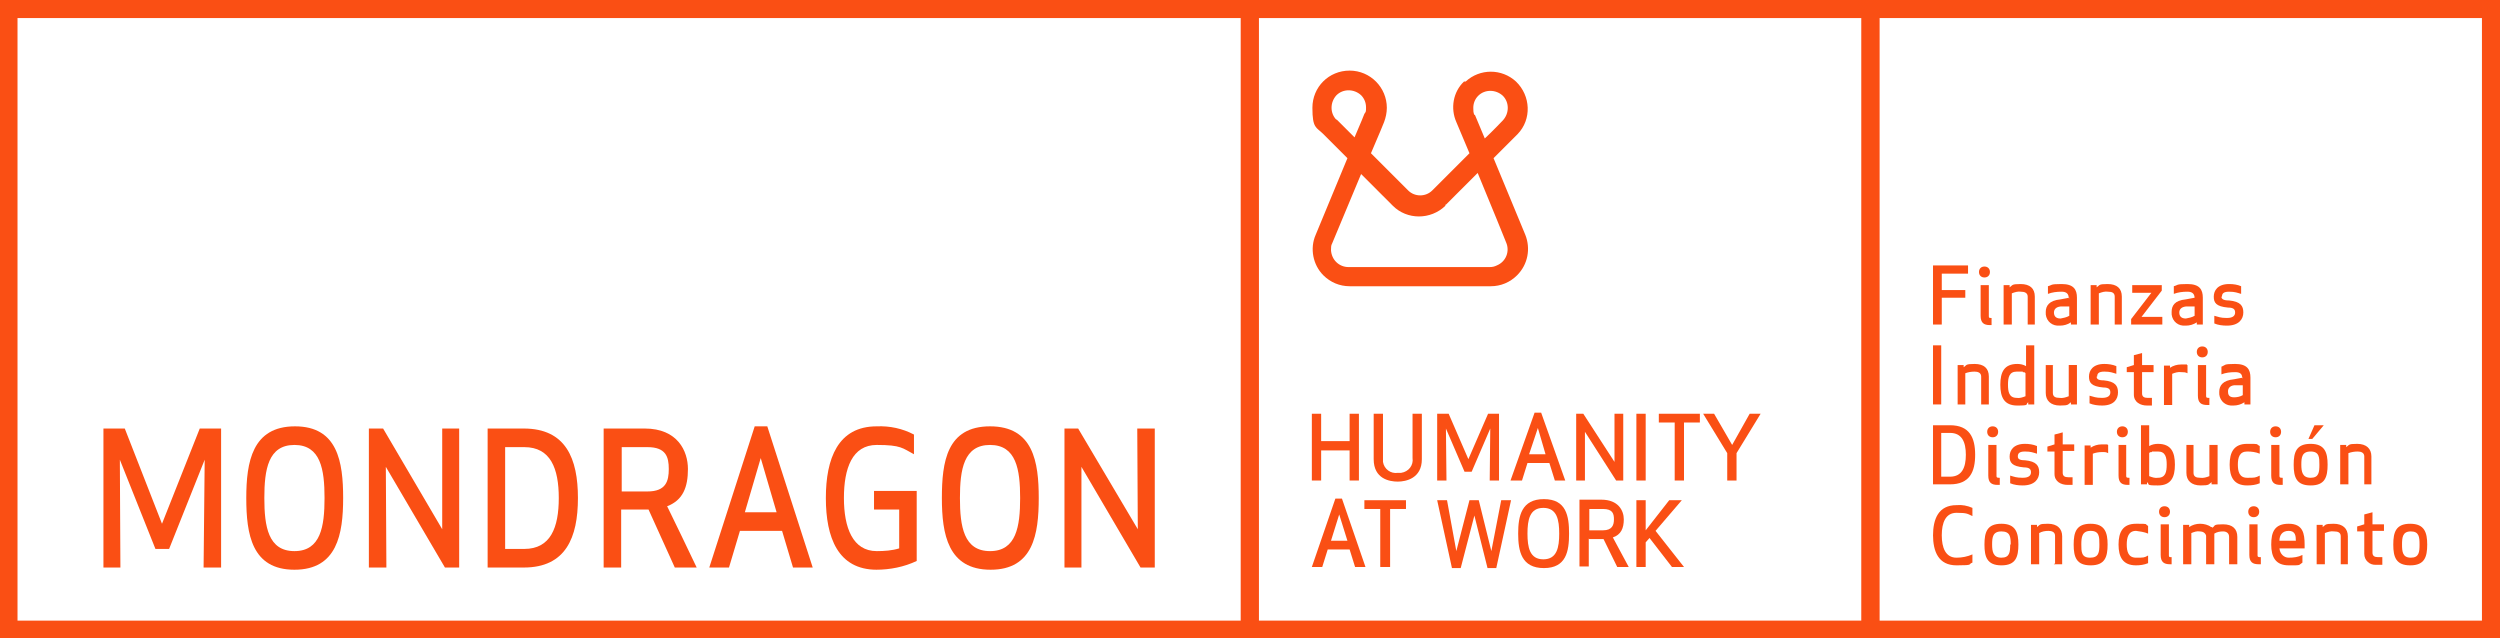 <?xml version="1.0" encoding="UTF-8"?>
<svg xmlns="http://www.w3.org/2000/svg" id="Capa_1" version="1.1" viewBox="0 0 456.8 116.6">
  <!-- Generator: Adobe Illustrator 29.1.0, SVG Export Plug-In . SVG Version: 2.1.0 Build 142)  -->
  <defs>
    <style>
      .st0, .st1 {
        fill: #fa4f14;
      }

      .st1 {
        fill-rule: evenodd;
      }
    </style>
  </defs>
  <g id="Capa_11" data-name="Capa_1">
    <path class="st1" d="M353.2,97.7c0,3.1,1,5.6,4.3,5.6s2-.2,2.9-.5v-1.5c-.9.4-1.9.6-2.9.6-2,0-2.7-1.8-2.7-4.1s.7-4.1,2.7-4.1,2,.2,2.9.6v-1.5c-.9-.4-1.9-.6-2.9-.5-3.3,0-4.3,2.5-4.3,5.6v-.2Z"></path>
    <path class="st1" d="M368.8,99.5c0-2.2-.5-3.8-3.1-3.8s-3.1,1.5-3.1,3.8.5,3.8,3.1,3.8,3.1-1.5,3.1-3.8ZM367.3,99.5c0,1.4-.1,2.4-1.6,2.4s-1.7-1.1-1.7-2.4.1-2.4,1.7-2.4,1.7,1,1.7,2.4h-.1Z"></path>
    <path class="st1" d="M375.3,103.1h1.5v-5.1c0-1.4-.9-2.3-2.6-2.3s-1.4.2-2,.6v-.4h-1.1v7.2h1.5v-5.7c.5-.3,1.1-.4,1.7-.4s1.2.2,1.2.9v5.1h-.2Z"></path>
    <path class="st1" d="M385.1,99.5c0-2.2-.5-3.8-3.1-3.8s-3.1,1.5-3.1,3.8.5,3.8,3.1,3.8,3.1-1.5,3.1-3.8ZM383.6,99.5c0,1.4-.1,2.4-1.7,2.4s-1.6-1.1-1.6-2.4.1-2.5,1.7-2.5,1.6,1.1,1.6,2.5Z"></path>
    <path class="st1" d="M388.6,99.5c0,1.3.3,2.4,1.7,2.4s1.5,0,2.2-.4v1.4c-.7.3-1.5.4-2.2.4-2.4,0-3.2-1.5-3.2-3.8s.8-3.8,3.2-3.8,1.5,0,2.2.4v1.4c-.7-.3-1.5-.4-2.2-.5-1.4,0-1.7,1.2-1.7,2.5Z"></path>
    <path class="st1" d="M396.8,103.2v-1.4c-.4,0-.5,0-.5-.3v-5.7h-1.5v5.6c0,1.3.6,1.7,1.7,1.7h.3ZM394.5,93.5c0,.6.4,1,1,1s1-.4,1-1-.4-1-1-1-1,.4-1,1Z"></path>
    <path class="st1" d="M404.2,96.3h-.2c-.5-.4-1.3-.6-2-.6s-1.4.2-2,.6v-.4h-1.1v7.2h1.5v-5.7c.5-.2,1-.4,1.6-.3.5,0,1,.3,1.1.8v5.2h1.5v-5.6h0c.5-.3,1-.4,1.6-.4s1.1.3,1.1,1v5h1.5v-5c0-1.4-.8-2.3-2.6-2.3s-1.4.2-1.9.6h-.1Z"></path>
    <path class="st1" d="M413.1,103.2v-1.4c-.4,0-.6,0-.6-.3v-5.7h-1.5v5.6c0,1.3.6,1.7,1.7,1.7h.4ZM410.8,93.5c0,.6.4,1,1,1s1-.4,1-1-.4-1-1-1-1,.4-1,1h0Z"></path>
    <path class="st1" d="M421.1,100.2v-.7c0-2-.3-3.8-2.9-3.8s-3.2,1.5-3.2,3.8.8,3.8,3.2,3.8,1.7,0,2.5-.5v-1.4c-.8.4-1.6.5-2.5.5s-1.6-.7-1.7-1.7h4.6ZM418.2,97c1.2,0,1.3.9,1.3,1.8h-3c0-1,.5-1.8,1.7-1.8Z"></path>
    <path class="st1" d="M427.5,103.1h1.5v-5.1c0-1.4-.9-2.3-2.6-2.3s-1.4.2-2,.6v-.4h-1.1v7.2h1.5v-5.7c.5-.2,1.1-.4,1.7-.3.7,0,1.2.2,1.2.9v5.1h-.2Z"></path>
    <path class="st1" d="M435.3,101.8h-.8c-.6,0-1-.2-1-.8v-4h2.1v-1.2h-2.1v-2.2l-1.5.4v1.8l-1.3.4v.9h1.3v4.1c0,1.2,1,2.1,2.2,2h1.1v-1.3h0Z"></path>
    <path class="st1" d="M443.5,99.5c0-2.2-.5-3.8-3.1-3.8s-3.1,1.5-3.1,3.8.5,3.8,3.1,3.8,3.1-1.5,3.1-3.8ZM442.1,99.5c0,1.4-.1,2.4-1.6,2.4s-1.6-1.1-1.6-2.4.1-2.4,1.6-2.4,1.6,1,1.6,2.4Z"></path>
    <path class="st1" d="M356.3,88.5c3.6,0,4.6-2.3,4.6-5.4s-1-5.4-4.6-5.4h-3.1v10.8h3.1ZM354.7,79.1h1.6c2.2,0,2.9,1.7,2.9,4s-.7,4-2.9,4h-1.6v-8Z"></path>
    <path class="st1" d="M365.4,88.7v-1.4c-.4,0-.6,0-.6-.3v-5.7h-1.5v5.6c0,1.3.6,1.7,1.7,1.7h.4ZM363.1,78.9c0,.6.4,1,1,1s1-.4,1-1-.4-1-1-1-1,.4-1,1Z"></path>
    <path class="st1" d="M368.7,83.4c0-.5.2-.9,1.3-.9s1.5.2,2.2.4v-1.4c-.7-.3-1.5-.4-2.2-.4-2.1,0-2.8,1.2-2.8,2.3s.4,1.8,2.6,2c1.1,0,1.3.4,1.3.9s-.3,1-1.5,1-1.6-.2-2.3-.4v1.4c.7.3,1.5.4,2.3.4,2.2,0,3-1.2,3-2.4s-.5-2-2.6-2.2c-1.1,0-1.3-.3-1.3-.7Z"></path>
    <path class="st1" d="M378.7,87.2h-.8c-.6,0-1-.2-1-.8v-4h2.1v-1.2h-2.1v-2.2l-1.5.4v1.8l-1.3.4v.9h1.3v4.1c0,1.4,1.2,2,2.4,2h.9v-1.3h0Z"></path>
    <path class="st1" d="M385.1,81.2c-.4,0-.7,0-1.1,0-.7,0-1.4.2-2,.6v-.4h-1.1v7.2h1.5v-5.7c.5-.2,1.1-.3,1.7-.3s.7,0,1.1.2v-1.5h-.1Z"></path>
    <path class="st1" d="M389.1,88.7v-1.4c-.4,0-.6,0-.6-.3v-5.7h-1.4v5.6c0,1.3.6,1.7,1.7,1.7h.3ZM386.8,78.9c0,.6.4,1,1,1s1-.4,1-1-.4-1-1-1-1,.4-1,1Z"></path>
    <path class="st1" d="M391.2,77.7h1.5v3.8c.5-.3,1.1-.4,1.6-.4,2.4,0,3.1,1.5,3.1,3.8s-.7,3.8-3.1,3.8-1.4-.2-2-.6v.4h-1.1v-10.8ZM393.2,82.6c-.2,0-.4,0-.5.2v4.2c.5.2,1.1.4,1.6.3,1.4,0,1.6-1.1,1.6-2.4s-.2-2.4-1.6-2.4-.7,0-1.1,0h0Z"></path>
    <path class="st1" d="M401,81.3h-1.5v5.1c0,1.4.9,2.3,2.6,2.3s1.4-.2,2-.6v.4h1.1v-7.2h-1.5v5.7c-.5.2-1.1.4-1.7.3-.7,0-1.2-.2-1.2-.9v-5.1h.2Z"></path>
    <path class="st1" d="M408.9,84.9c0,1.3.3,2.4,1.7,2.4s1.5,0,2.3-.4v1.4c-.7.3-1.5.4-2.3.4-2.4,0-3.2-1.5-3.2-3.8s.8-3.8,3.2-3.8,1.5,0,2.3.4v1.4c-.7-.3-1.5-.4-2.3-.4-1.4,0-1.7,1.1-1.7,2.4Z"></path>
    <path class="st1" d="M417.1,88.7v-1.4c-.4,0-.6,0-.6-.3v-5.7h-1.5v5.6c0,1.3.6,1.7,1.7,1.7h.4ZM414.8,78.9c0,.6.4,1,1,1s1-.4,1-1-.4-1-1-1-1,.4-1,1Z"></path>
    <path class="st1" d="M425.3,84.9c0-2.2-.5-3.8-3.1-3.8s-3.1,1.5-3.1,3.8.5,3.8,3.1,3.8,3.1-1.5,3.1-3.8ZM423.8,84.9c0,1.4-.1,2.4-1.6,2.4s-1.7-1.1-1.7-2.4.1-2.4,1.7-2.4,1.6,1.1,1.6,2.4ZM421.8,80.2l1.1-2.5h1.7l-2.1,2.5h-.8,0Z"></path>
    <path class="st1" d="M431.8,88.5h1.5v-5.1c0-1.4-.9-2.3-2.6-2.3s-1.4.2-2,.6v-.4h-1.1v7.2h1.5v-5.7c.5-.2,1.1-.3,1.7-.3s1.2.2,1.2.9v5.1h-.2Z"></path>
    <rect class="st0" x="353.2" y="63.1" width="1.5" height="10.8"></rect>
    <path class="st1" d="M361.9,73.9h1.5v-5.1c0-1.5-.9-2.3-2.6-2.3s-1.4.2-2,.6v-.4h-1.1v7.2h1.4v-5.7c.5-.2,1.1-.3,1.7-.3s1.2.2,1.2.9v5.1h-.1Z"></path>
    <path class="st1" d="M371.6,63.1h-1.4v3.8c-.5-.3-1.1-.4-1.6-.4-2.4,0-3.1,1.5-3.1,3.8s.7,3.8,3.1,3.8,1.4-.2,2-.6v.4h1.1v-10.8h-.1ZM369.6,68c.2,0,.4,0,.5.2v4.2c-.5.2-1.1.4-1.6.3-1.4,0-1.6-1.1-1.6-2.4s.2-2.4,1.6-2.4.8,0,1.1,0h0Z"></path>
    <path class="st1" d="M375.3,66.7h-1.5v5.1c0,1.4.9,2.3,2.6,2.3s1.4-.2,2-.6v.4h1.1v-7.2h-1.5v5.7c-.5.2-1.1.4-1.7.3-.7,0-1.2-.2-1.2-.9v-5.1h.2Z"></path>
    <path class="st1" d="M383.2,68.8c0-.5.2-.9,1.3-.9s1.5.2,2.2.4v-1.4c-.7-.3-1.5-.4-2.2-.4-2.1,0-2.8,1.2-2.8,2.3s.4,1.8,2.6,2c1.1,0,1.3.4,1.3.9s-.3,1-1.5,1-1.5-.2-2.3-.4v1.4c.7.3,1.5.4,2.3.4,2.2,0,2.9-1.2,2.9-2.4s-.5-2-2.6-2.2c-1.1,0-1.3-.3-1.3-.7h.1Z"></path>
    <path class="st1" d="M393.2,72.7h-.8c-.6,0-1-.2-1-.8v-3.9h2.1v-1.3h-2.1v-2.2l-1.5.4v1.8l-1.3.4v.9h1.3v4.1c0,1.4,1.2,2,2.4,2h.9v-1.4Z"></path>
    <path class="st1" d="M399.6,66.6c-.4,0-.7,0-1.1,0-.7,0-1.4.2-2,.6v-.4h-1.1v7.2h1.5v-5.7c.5-.2,1.1-.4,1.7-.3.4,0,.7,0,1.1.2v-1.5h-.1Z"></path>
    <path class="st1" d="M403.7,74.1v-1.4c-.4,0-.6,0-.6-.3v-5.7h-1.5v5.6c0,1.3.6,1.7,1.7,1.7h.4ZM401.4,64.3c0,.6.4,1,1,1s1-.4,1-1-.4-1-1-1-1,.4-1,1Z"></path>
    <path class="st1" d="M409.8,69h0c0,0-1.6.3-1.6.3-2.1.2-2.7,1.2-2.7,2.3-.1,1.3.8,2.4,2.1,2.5h.5c.7,0,1.4-.2,2-.6v.4h1.1v-4.9c0-1.5-.6-2.5-2.8-2.5s-1.7.2-2.5.5v1.4c.8-.3,1.6-.4,2.5-.4s1.3.3,1.3,1.1h.1ZM409.8,70.3v1.9c-.5.3-1.1.4-1.6.4-1,0-1.1-.6-1.1-1.1s.3-1,1.1-1.1h1.6Z"></path>
    <polygon class="st1" points="359.1 53 354.8 53 354.8 50 359.6 50 359.6 48.5 353.2 48.5 353.2 59.3 354.8 59.3 354.8 54.4 359.1 54.4 359.1 53"></polygon>
    <path class="st1" d="M363.9,59.5v-1.4c-.4,0-.5,0-.5-.3v-5.7h-1.5v5.6c0,1.3.6,1.7,1.7,1.7h.3ZM361.6,49.7c0,.6.4,1,1,1s1-.4,1-1-.4-1-1-1-1,.4-1,1Z"></path>
    <path class="st1" d="M370.3,59.3h1.5v-5.1c0-1.5-.9-2.3-2.6-2.3s-1.4.2-2,.6v-.4h-1.1v7.2h1.5v-5.7c.5-.2,1.1-.4,1.7-.3.6,0,1.2.2,1.2.9v5.1h-.2Z"></path>
    <path class="st1" d="M378.1,54.4h0c0,0-1.6.3-1.6.3-2.1.2-2.7,1.2-2.7,2.3-.1,1.3.8,2.4,2.1,2.5h.5c.7,0,1.4-.2,2-.6v.4h1.1v-4.9c0-1.5-.6-2.5-2.8-2.5s-1.7.2-2.5.4v1.4c.8-.3,1.6-.4,2.5-.4s1.3.4,1.3,1.2h.1ZM378.1,55.8v1.9c-.5.3-1.1.4-1.6.5-1,0-1.2-.6-1.2-1.1s.3-1,1.2-1.1h1.6v-.2Z"></path>
    <path class="st1" d="M386.2,59.3h1.5v-5.1c0-1.5-.9-2.3-2.6-2.3s-1.4.2-2,.6v-.4h-1.1v7.2h1.5v-5.7c.5-.2,1.1-.4,1.7-.3.7,0,1.2.2,1.2.9v5.1h-.2Z"></path>
    <polygon class="st1" points="395.1 59.3 395.1 57.9 391.3 57.9 395 53.1 395 52.1 389.6 52.1 389.6 53.5 393.1 53.5 389.4 58.3 389.4 59.3 395.1 59.3"></polygon>
    <path class="st1" d="M401,54.4h0c0,0-1.6.3-1.6.3-2.1.2-2.6,1.2-2.6,2.3-.1,1.3.8,2.4,2.1,2.5h.5c.7,0,1.4-.2,2-.6v.4h1.1v-4.9c0-1.5-.6-2.5-2.8-2.5s-1.7.2-2.5.4v1.4c.8-.3,1.6-.4,2.5-.4s1.3.4,1.3,1.2h0ZM401,55.8v1.9c-.5.3-1.1.4-1.6.5-1,0-1.2-.6-1.2-1.1s.3-1,1.2-1.1h1.6v-.2Z"></path>
    <path class="st1" d="M406,54.2c0-.5.2-.9,1.3-.9s1.5.2,2.2.4v-1.4c-.7-.3-1.4-.4-2.2-.4-2.1,0-2.8,1.2-2.8,2.3s.4,1.8,2.6,2c1.1,0,1.3.4,1.3.9s-.3,1-1.5,1-1.5-.2-2.3-.4v1.4c.7.3,1.5.4,2.3.4,2.2,0,3-1.2,3-2.4s-.5-2-2.6-2.2c-1.1,0-1.4-.3-1.4-.7h.1Z"></path>
    <path class="st0" d="M230,116.6H0V0h230v116.6ZM3.2,113.4h223.5V3.3H3.2v110.1Z"></path>
    <polygon class="st1" points="37.4 84 37.2 103.7 40.4 103.7 40.4 78.3 36.5 78.3 29.6 95.7 22.8 78.3 18.9 78.3 18.9 103.7 22 103.7 21.9 84 28.4 100.3 30.9 100.3 37.4 84"></polygon>
    <path class="st1" d="M62.7,91c0-6.6-1-13.1-8.8-13.1s-8.9,6.5-8.9,13.1,1,13.1,8.8,13.1,8.9-6.5,8.9-13.1ZM59.3,91c0,5.2-.7,9.7-5.5,9.7s-5.5-4.5-5.5-9.7.7-9.7,5.5-9.7,5.5,4.5,5.5,9.7Z"></path>
    <polygon class="st1" points="83.9 103.7 83.9 78.3 80.8 78.3 80.8 96.7 70 78.3 67.4 78.3 67.4 103.7 70.6 103.7 70.5 85.3 81.3 103.7 83.9 103.7"></polygon>
    <path class="st1" d="M95.7,103.7c7.7,0,9.9-5.5,9.9-12.7s-2.2-12.7-9.9-12.7h-6.6v25.4s6.6,0,6.6,0ZM92.3,81.7h3.5c4.8,0,6.3,3.9,6.3,9.3s-1.5,9.3-6.3,9.3h-3.5v-18.6Z"></path>
    <path class="st1" d="M113.6,93.1h4.9l4.8,10.6h4c-1.6-3.4-3.7-7.7-5.4-11.2,2.9-1.1,3.8-3.5,3.8-6.8s-1.9-7.4-7.9-7.4h-7.5v25.4h3.2v-10.6h0ZM113.6,81.7h4.7c3.4,0,3.9,1.8,3.9,4s-.5,4.1-3.9,4.1h-4.7v-8.1Z"></path>
    <path class="st1" d="M129.6,103.7l8.3-25.8h2.3l8.3,25.8h-3.6l-2-6.7h-7.7l-2,6.7h-3.6ZM139,83.7l-2.9,9.9h5.8l-2.9-9.9h0Z"></path>
    <path class="st1" d="M160.1,104.1c2.5,0,5.1-.5,7.4-1.6v-12.8h-7.8v3.4h4.6v7.1c-1.3.4-2.7.5-4.1.5-4.4,0-6-4.3-6-9.7s1.5-9.7,6-9.7,4.7.6,6.8,1.7v-3.6c-2.1-1.1-4.4-1.6-6.8-1.5-7.1,0-9.3,5.9-9.3,13.1s2.2,13.1,9.3,13.1h0Z"></path>
    <path class="st1" d="M189.8,91c0-6.6-1-13.1-8.9-13.1s-8.8,6.5-8.8,13.1,1.1,13.1,8.9,13.1,8.8-6.5,8.8-13.1ZM186.4,91c0,5.2-.7,9.7-5.5,9.7s-5.5-4.5-5.5-9.7.7-9.7,5.5-9.7,5.5,4.5,5.5,9.7Z"></path>
    <polygon class="st1" points="211 103.7 211 78.3 207.8 78.3 207.9 96.7 197 78.3 194.5 78.3 194.5 103.7 197.6 103.7 197.6 85.3 208.4 103.7 211 103.7"></polygon>
    <path class="st0" d="M343.4,116.6h-116.6V0h116.6v116.6ZM230,113.4h110.1V3.3h-110.1v110.1Z"></path>
    <path class="st0" d="M267.5,14.9c-2,1.9-2.5,4.9-1.4,7.4,0,0,1,2.4,2.4,5.7l-6.8,6.8c-.6.6-1.4.9-2.2.9s-1.6-.3-2.2-.9l-6.8-6.8c1.4-3.2,2.4-5.7,2.4-5.7.3-.8.5-1.7.5-2.6,0-3.7-3-6.8-6.8-6.8s-6.8,3-6.8,6.8.7,3.5,2,4.8l4.4,4.4c-2.6,6.3-5.8,14-5.8,14-1.1,2.5-.5,5.5,1.4,7.4,1.3,1.3,3,2,4.8,2h25.8c1.8,0,3.5-.7,4.8-2,2-2,2.5-4.9,1.5-7.4,0,0-3.2-7.7-5.8-14l4.4-4.4c2.6-2.7,2.4-7-.3-9.6-2.6-2.4-6.6-2.4-9.2,0h-.3ZM244.2,21.9c-1.2-1.2-1.2-3.2,0-4.5,1.2-1.2,3.2-1.2,4.5,0,.6.6.9,1.4.9,2.2s0,.8-.3,1.2c0,0-.7,1.8-1.8,4.3-1.3-1.3-3.3-3.3-3.3-3.3h0ZM264.2,37.4s2.8-2.8,5.8-5.8c2.5,6,5.2,12.7,5.2,12.7.7,1.6,0,3.5-1.7,4.2-.4.2-.8.3-1.3.3h-25.8c-1.7,0-3.1-1.3-3.2-3.1h0c0-.4,0-.9.2-1.2,0,0,2.8-6.7,5.3-12.7l5.8,5.8c2.6,2.6,6.9,2.6,9.6,0h0v-.2ZM269.4,21c-.2-.4-.2-.8-.2-1.3,0-.8.3-1.6.9-2.2,1.2-1.2,3.2-1.2,4.5,0,1.2,1.2,1.2,3.2,0,4.5h0s-2,2.1-3.3,3.3c-1.1-2.6-1.8-4.3-1.8-4.3h-.1Z"></path>
    <path class="st1" d="M239.7,103.6l4.3-12.5h1.2l4.3,12.5h-1.9l-1-3.2h-4l-1,3.2h-2,0ZM244.7,94l-1.5,4.8h3l-1.5-4.8Z"></path>
    <polygon class="st1" points="266.1 100.7 264.4 91.4 262.6 91.4 265.3 103.8 266.9 103.8 269.4 94.2 271.8 103.8 273.4 103.8 276.1 91.4 274.3 91.4 272.5 100.7 270.2 91.4 268.5 91.4 266.1 100.7"></polygon>
    <path class="st1" d="M286.7,97.5c0-3.2-.5-6.3-4.6-6.3s-4.7,3.1-4.7,6.3.6,6.3,4.7,6.3,4.6-3.1,4.6-6.3ZM284.9,97.5c0,2.5-.4,4.7-2.9,4.7s-2.9-2.2-2.9-4.7.4-4.7,2.9-4.7,2.9,2.2,2.9,4.7Z"></path>
    <path class="st1" d="M290.4,98.5h2.6l2.5,5.1h2.1c-.9-1.7-2-3.7-2.9-5.4,1.5-.5,2-1.7,2-3.3s-1-3.6-4.1-3.6h-4v12.2h1.7v-5.1h0ZM290.4,93h2.5c1.8,0,2,.9,2,1.9s-.3,2-2,2h-2.5v-3.9Z"></path>
    <polygon class="st1" points="301.4 98.3 305.5 103.6 307.7 103.6 302.5 97 307.3 91.4 305 91.4 300.7 96.9 300.7 91.4 299 91.4 299 103.6 300.7 103.6 300.7 99.1 301.4 98.3"></polygon>
    <polygon class="st1" points="248.3 87.8 248.3 75.6 246.6 75.6 246.6 80.6 241.4 80.6 241.4 75.6 239.7 75.6 239.7 87.8 241.4 87.8 241.4 82.3 246.6 82.3 246.6 87.8 248.3 87.8"></polygon>
    <path class="st1" d="M255.4,86.4c-1.3.2-2.5-.7-2.7-2v-8.8h-1.7v8.3c0,3.6,2.9,4.1,4.4,4.1s4.4-.6,4.4-4.1v-8.3h-1.7v8.1c.2,1.3-.7,2.5-2.1,2.7h-.6,0Z"></path>
    <polygon class="st1" points="272.3 78.3 272.2 87.8 273.9 87.8 273.9 75.6 271.9 75.6 268.3 83.9 264.7 75.6 262.6 75.6 262.6 87.8 264.3 87.8 264.2 78.3 267.6 86.2 268.9 86.2 272.3 78.3"></polygon>
    <path class="st1" d="M276,87.8l4.4-12.4h1.2l4.4,12.4h-1.9l-1-3.2h-4l-1,3.2h-2.1ZM281,78.2l-1.6,4.8h3l-1.4-4.8Z"></path>
    <polygon class="st1" points="296.6 87.8 296.6 75.6 295 75.6 295 84.4 289.3 75.6 288 75.6 288 87.8 289.6 87.8 289.6 78.9 295.3 87.8 296.6 87.8"></polygon>
    <rect class="st0" x="299" y="75.6" width="1.7" height="12.2"></rect>
    <polygon class="st1" points="321.7 75.6 319.7 75.6 316.5 81.3 313.2 75.6 311.2 75.6 315.6 82.8 315.6 87.8 317.3 87.8 317.3 82.8 321.7 75.6"></polygon>
    <polygon class="st1" points="310.6 77.2 307.7 77.2 307.7 87.8 306 87.8 306 77.2 303.1 77.2 303.1 75.6 310.6 75.6 310.6 77.2"></polygon>
    <polygon class="st1" points="256.9 93 254 93 254 103.6 252.2 103.6 252.2 93 249.3 93 249.3 91.4 256.9 91.4 256.9 93"></polygon>
    <path class="st0" d="M456.8,116.6h-116.6V0h116.6v116.6ZM343.4,113.4h110.1V3.3h-110.1v110.1Z"></path>
  </g>
</svg>
